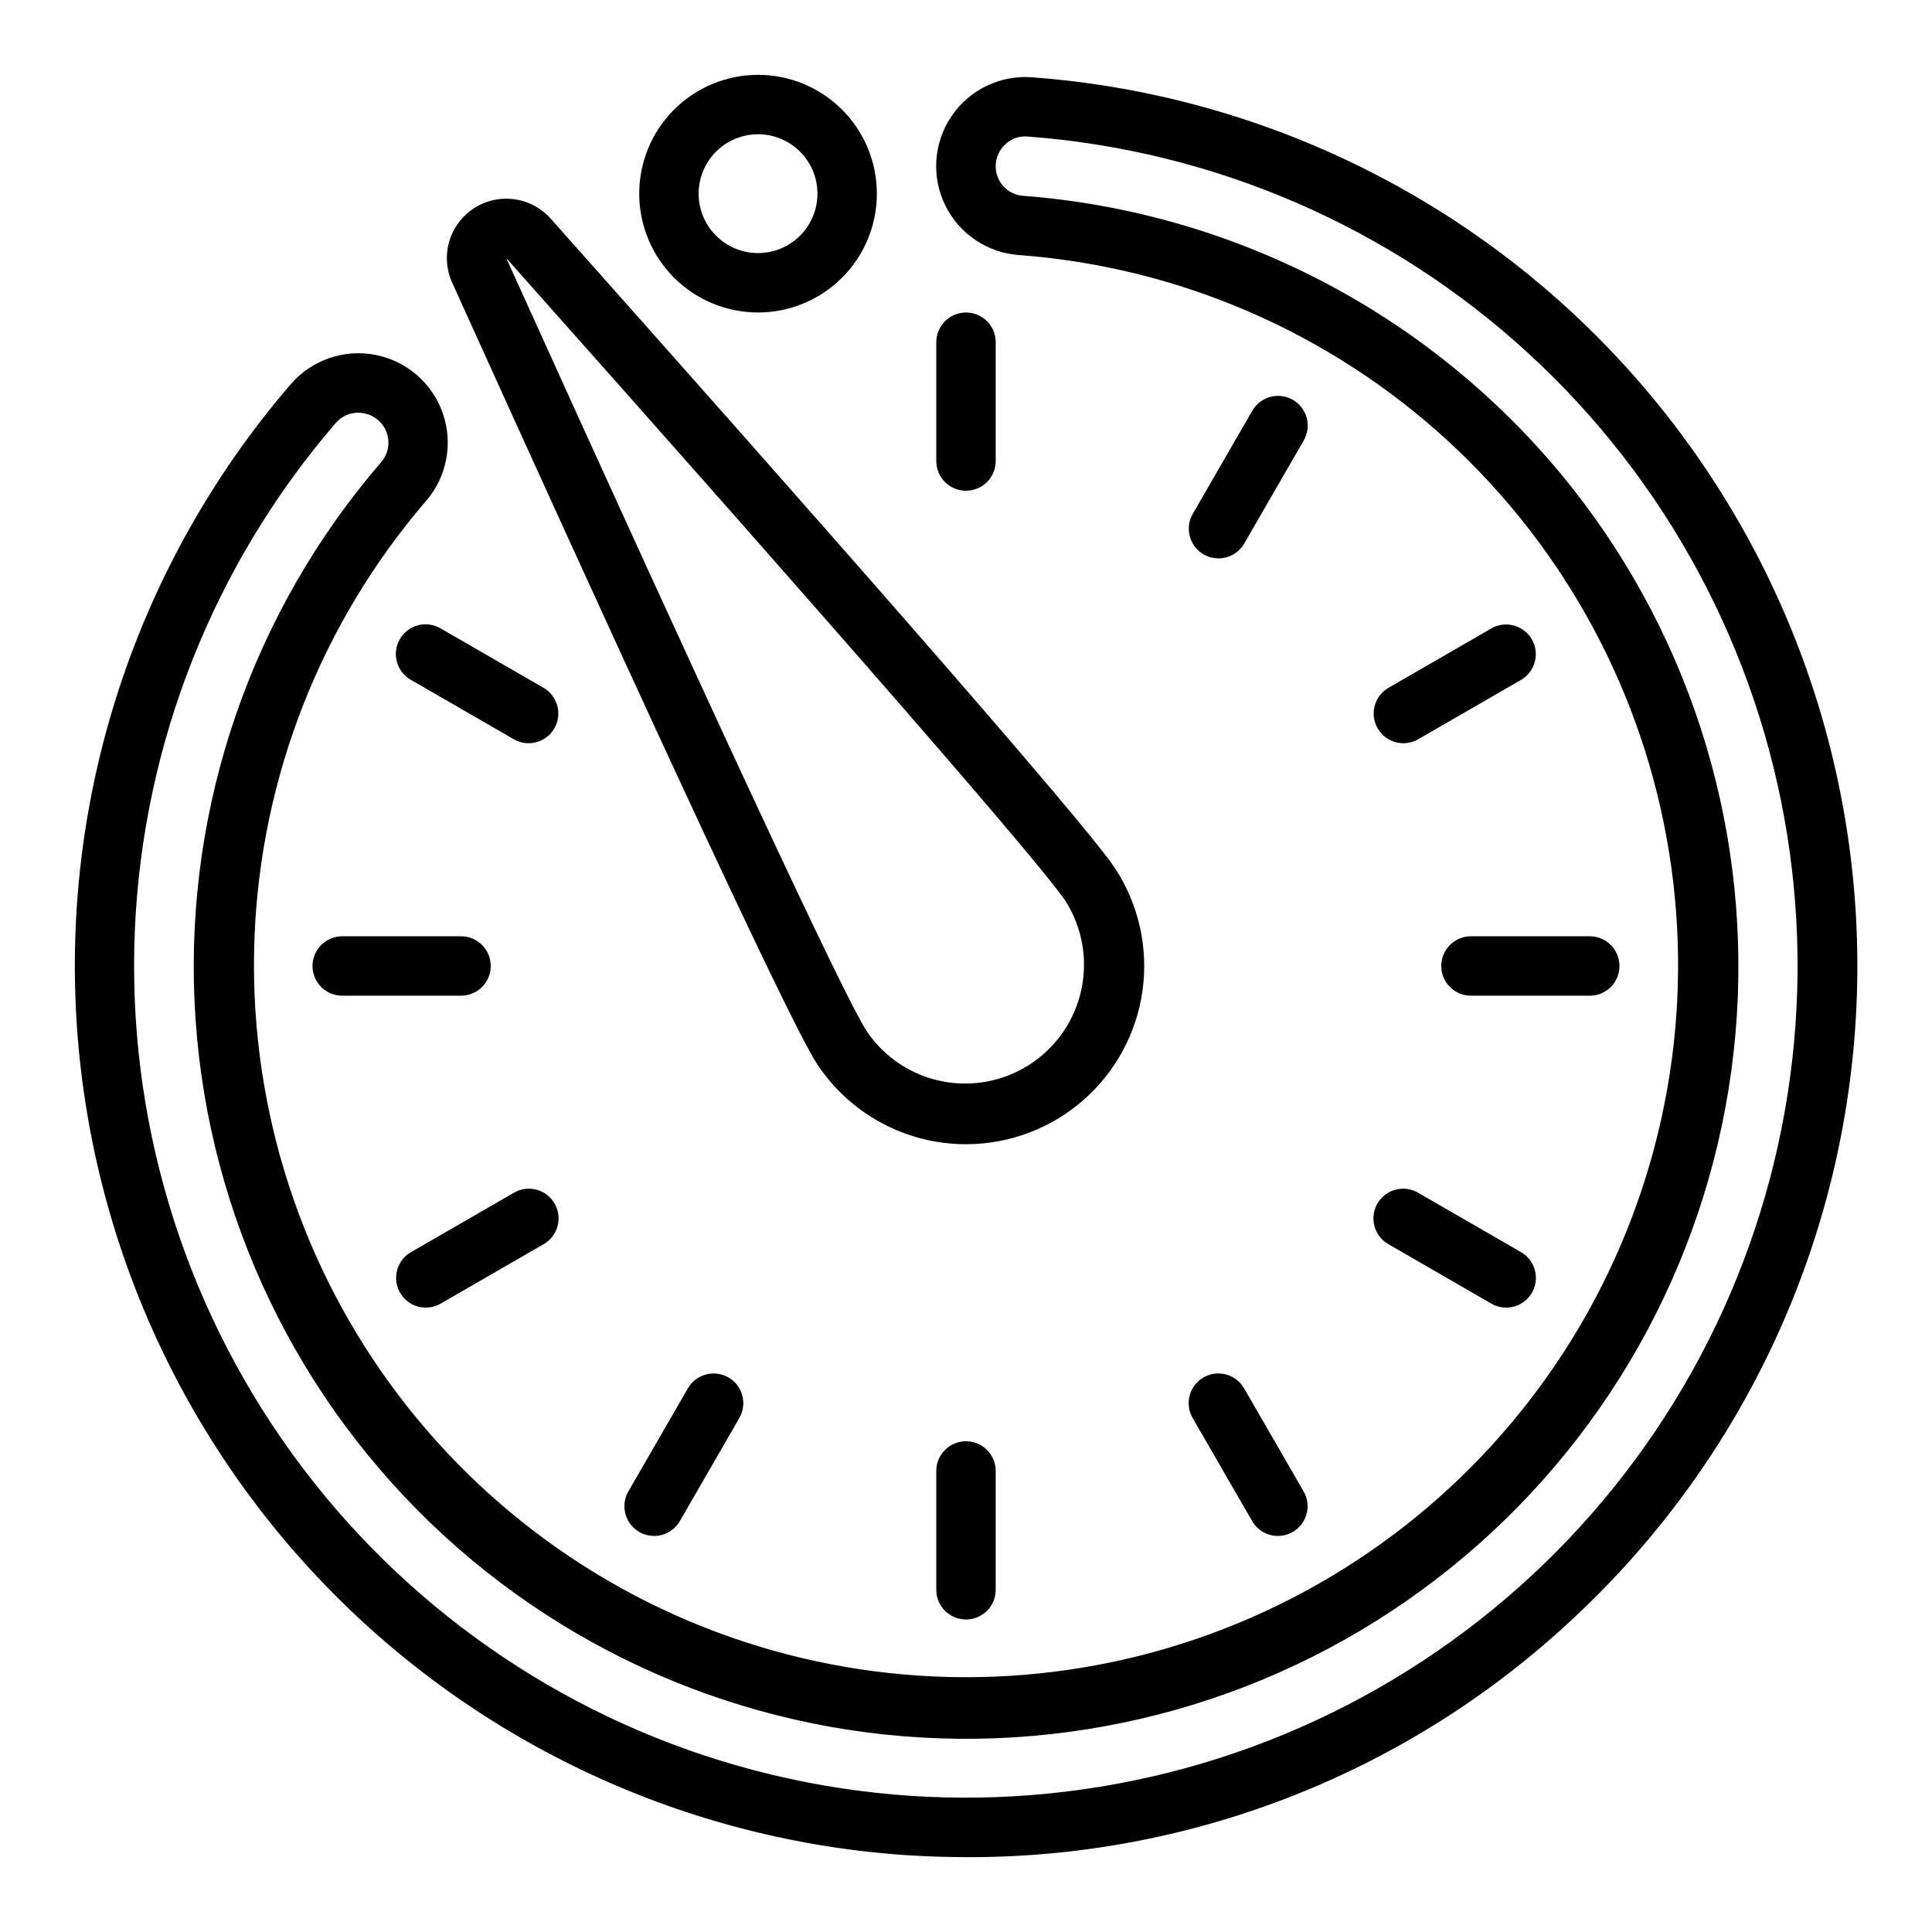 <?xml version="1.0" encoding="UTF-8"?>
<!-- Uploaded to: SVG Find, www.svgfind.com, Generator: SVG Find Mixer Tools -->
<svg fill="#000000" width="800px" height="800px" version="1.1" viewBox="144 144 512 512" xmlns="http://www.w3.org/2000/svg">
 <g>
  <path d="m344.89 226.81c-8.352 0-16.359-3.316-22.266-9.223-5.906-5.902-9.223-13.914-9.223-22.266 0-8.348 3.316-16.359 9.223-22.266 5.906-5.902 13.914-9.223 22.266-9.223 8.352 0 16.359 3.32 22.266 9.223 5.906 5.906 9.223 13.918 9.223 22.266 0 8.352-3.316 16.363-9.223 22.266-5.906 5.906-13.914 9.223-22.266 9.223zm0-47.23c-4.176 0-8.18 1.66-11.133 4.609-2.953 2.953-4.613 6.957-4.613 11.133s1.66 8.184 4.613 11.133c2.953 2.953 6.957 4.613 11.133 4.613s8.18-1.66 11.133-4.613c2.953-2.949 4.609-6.957 4.609-11.133s-1.656-8.18-4.609-11.133c-2.953-2.949-6.957-4.609-11.133-4.609z"/>
  <path d="m400.18 636.16c-5.133 0-10.293-0.164-15.477-0.488-58.734-3.828-113.92-29.445-154.76-71.832-40.836-42.387-64.379-98.488-66.016-157.32-1.633-58.836 18.754-116.16 57.168-160.75 5.547-6.387 14.082-9.332 22.387-7.723 8.305 1.609 15.121 7.527 17.879 15.523 2.762 7.996 1.043 16.859-4.5 23.246-27.656 32.199-43.652 72.777-45.398 115.18-1.75 42.41 10.848 84.168 35.762 118.53 24.91 34.363 60.676 59.328 101.52 70.855 40.848 11.531 84.391 8.953 123.59-7.316 39.199-16.266 71.773-45.277 92.457-82.34 20.68-37.062 28.266-80.016 21.523-121.92-6.738-41.902-27.406-80.312-58.668-109.02-31.262-28.707-71.289-46.039-113.61-49.195-8.418-0.598-15.875-5.641-19.566-13.227-3.688-7.59-3.051-16.566 1.676-23.559 4.723-6.988 12.82-10.926 21.234-10.328 61.34 4.512 118.5 32.773 159.32 78.777 40.82 46.004 62.086 106.12 59.27 167.56-2.816 61.441-29.492 119.36-74.352 161.43-43.617 41.234-101.42 64.121-161.45 63.922zm-161.27-382.78h-0.293c-2.152 0.07-4.176 1.035-5.59 2.66-32.387 37.562-51.164 84.949-53.289 134.5-2.125 49.555 12.527 98.375 41.582 138.57 29.055 40.195 70.82 69.418 118.54 82.938 47.719 13.523 98.602 10.559 144.43-8.418 45.824-18.977 83.91-52.855 108.1-96.152 24.188-43.301 33.062-93.492 25.195-142.46-7.867-48.969-32.023-93.852-68.559-127.39-36.535-33.543-83.316-53.785-132.78-57.449-2.148-0.172-4.266 0.582-5.824 2.07-1.637 1.5-2.562 3.621-2.551 5.84-0.008 4.133 3.207 7.551 7.328 7.805 27.426 2.113 54.148 9.703 78.59 22.328 24.441 12.625 46.098 30.02 63.695 51.164 33.422 40.25 50.16 91.766 46.781 143.97-3.379 52.207-26.621 101.14-64.953 136.74-38.332 35.602-88.844 55.176-141.16 54.699-52.316-0.477-102.46-20.969-140.14-57.266s-60.023-85.641-62.449-137.9c-2.43-52.258 15.246-103.46 49.398-143.1 2.762-3.117 2.617-7.848-0.332-10.793-1.512-1.523-3.578-2.371-5.723-2.352z"/>
  <path d="m400.08 447.23c-16.02 0.031-30.961-8.059-39.691-21.492-8.258-12.734-57.074-119.53-96.574-206.87-2.078-4.609-1.816-9.938 0.707-14.32 2.523-4.383 6.996-7.289 12.027-7.809 5.031-0.52 10.004 1.406 13.371 5.18 63.762 71.637 141.44 159.65 149.69 172.35h-0.004c6.199 9.543 8.742 21 7.168 32.27-1.578 11.27-7.168 21.59-15.746 29.062-8.578 7.477-19.566 11.605-30.945 11.625zm-121.92-234.84c54.719 120.98 89.504 195.61 95.441 204.76v0.004c6.195 9.273 16.832 14.578 27.969 13.945 11.137-0.633 21.105-7.113 26.207-17.027 5.106-9.918 4.582-21.793-1.371-31.227-5.938-9.121-59.961-71.25-148.25-170.45z"/>
  <path d="m400 274.05c-4.348 0-7.875-3.523-7.875-7.871v-31.488c0-4.348 3.527-7.875 7.875-7.875s7.871 3.527 7.871 7.875v31.488c0 2.086-0.828 4.09-2.305 5.566-1.477 1.473-3.481 2.305-5.566 2.305z"/>
  <path d="m284.09 340.96c-1.379 0-2.738-0.363-3.934-1.055l-27.27-15.742c-1.824-1.035-3.156-2.758-3.707-4.781-0.551-2.023-0.27-4.184 0.781-6 1.047-1.816 2.777-3.137 4.805-3.672 2.027-0.539 4.184-0.242 5.992 0.816l27.27 15.742v0.004c3.086 1.781 4.59 5.414 3.668 8.855-0.922 3.441-4.043 5.832-7.606 5.832z"/>
  <path d="m266.18 407.87h-31.488c-4.348 0-7.875-3.523-7.875-7.871s3.527-7.875 7.875-7.875h31.488c4.348 0 7.871 3.527 7.871 7.875s-3.523 7.871-7.871 7.871z"/>
  <path d="m256.84 490.53c-3.562 0-6.68-2.394-7.602-5.836s0.582-7.074 3.668-8.855l27.27-15.742c1.809-1.062 3.965-1.355 5.992-0.82 2.027 0.535 3.758 1.859 4.805 3.676 1.047 1.816 1.328 3.973 0.781 5.996-0.551 2.027-1.883 3.746-3.707 4.781l-27.27 15.742v0.004c-1.195 0.691-2.555 1.059-3.938 1.055z"/>
  <path d="m317.34 551.04c-2.812-0.004-5.41-1.504-6.812-3.941-1.406-2.434-1.402-5.434 0-7.867l15.742-27.27h0.004c1.035-1.82 2.758-3.156 4.781-3.703 2.023-0.551 4.184-0.27 5.996 0.777 1.816 1.051 3.141 2.777 3.676 4.805 0.535 2.027 0.242 4.188-0.82 5.996l-15.742 27.27v-0.004c-1.41 2.438-4.012 3.941-6.824 3.938z"/>
  <path d="m400 573.18c-4.348 0-7.875-3.523-7.875-7.871v-31.488c0-4.348 3.527-7.875 7.875-7.875s7.871 3.527 7.871 7.875v31.488c0 2.086-0.828 4.09-2.305 5.566-1.477 1.477-3.481 2.305-5.566 2.305z"/>
  <path d="m482.66 551.04c-2.816 0.004-5.418-1.5-6.828-3.938l-15.742-27.27v0.004c-1.062-1.809-1.355-3.969-0.82-5.996s1.859-3.754 3.676-4.805c1.816-1.047 3.973-1.328 5.996-0.777 2.023 0.547 3.746 1.883 4.781 3.703l15.742 27.27h0.004c1.406 2.434 1.406 5.434 0 7.867-1.402 2.438-4 3.938-6.809 3.941z"/>
  <path d="m543.16 490.53c-1.383 0.004-2.742-0.363-3.938-1.055l-27.27-15.742v-0.004c-1.82-1.035-3.156-2.754-3.703-4.781-0.551-2.023-0.27-4.18 0.777-5.996 1.051-1.816 2.777-3.141 4.805-3.676 2.027-0.535 4.184-0.242 5.996 0.82l27.27 15.742h-0.004c3.086 1.781 4.59 5.414 3.668 8.855s-4.039 5.836-7.602 5.836z"/>
  <path d="m565.31 407.87h-31.488c-4.348 0-7.875-3.523-7.875-7.871s3.527-7.875 7.875-7.875h31.488c4.348 0 7.871 3.527 7.871 7.875s-3.523 7.871-7.871 7.871z"/>
  <path d="m515.91 340.96c-3.562 0-6.68-2.391-7.602-5.832-0.926-3.441 0.582-7.074 3.664-8.855l27.27-15.742v-0.004c3.762-2.137 8.547-0.84 10.707 2.91 2.164 3.746 0.898 8.539-2.836 10.727l-27.27 15.742h0.004c-1.199 0.691-2.555 1.055-3.938 1.055z"/>
  <path d="m466.91 291.97c-2.809-0.004-5.406-1.508-6.812-3.941-1.402-2.434-1.402-5.434 0.004-7.867l15.742-27.27c1.039-1.824 2.758-3.156 4.781-3.707s4.184-0.27 6 0.781c1.816 1.047 3.137 2.777 3.676 4.805 0.535 2.027 0.238 4.184-0.82 5.992l-15.742 27.27h-0.004c-1.406 2.438-4.008 3.938-6.824 3.938z"/>
 </g>
</svg>